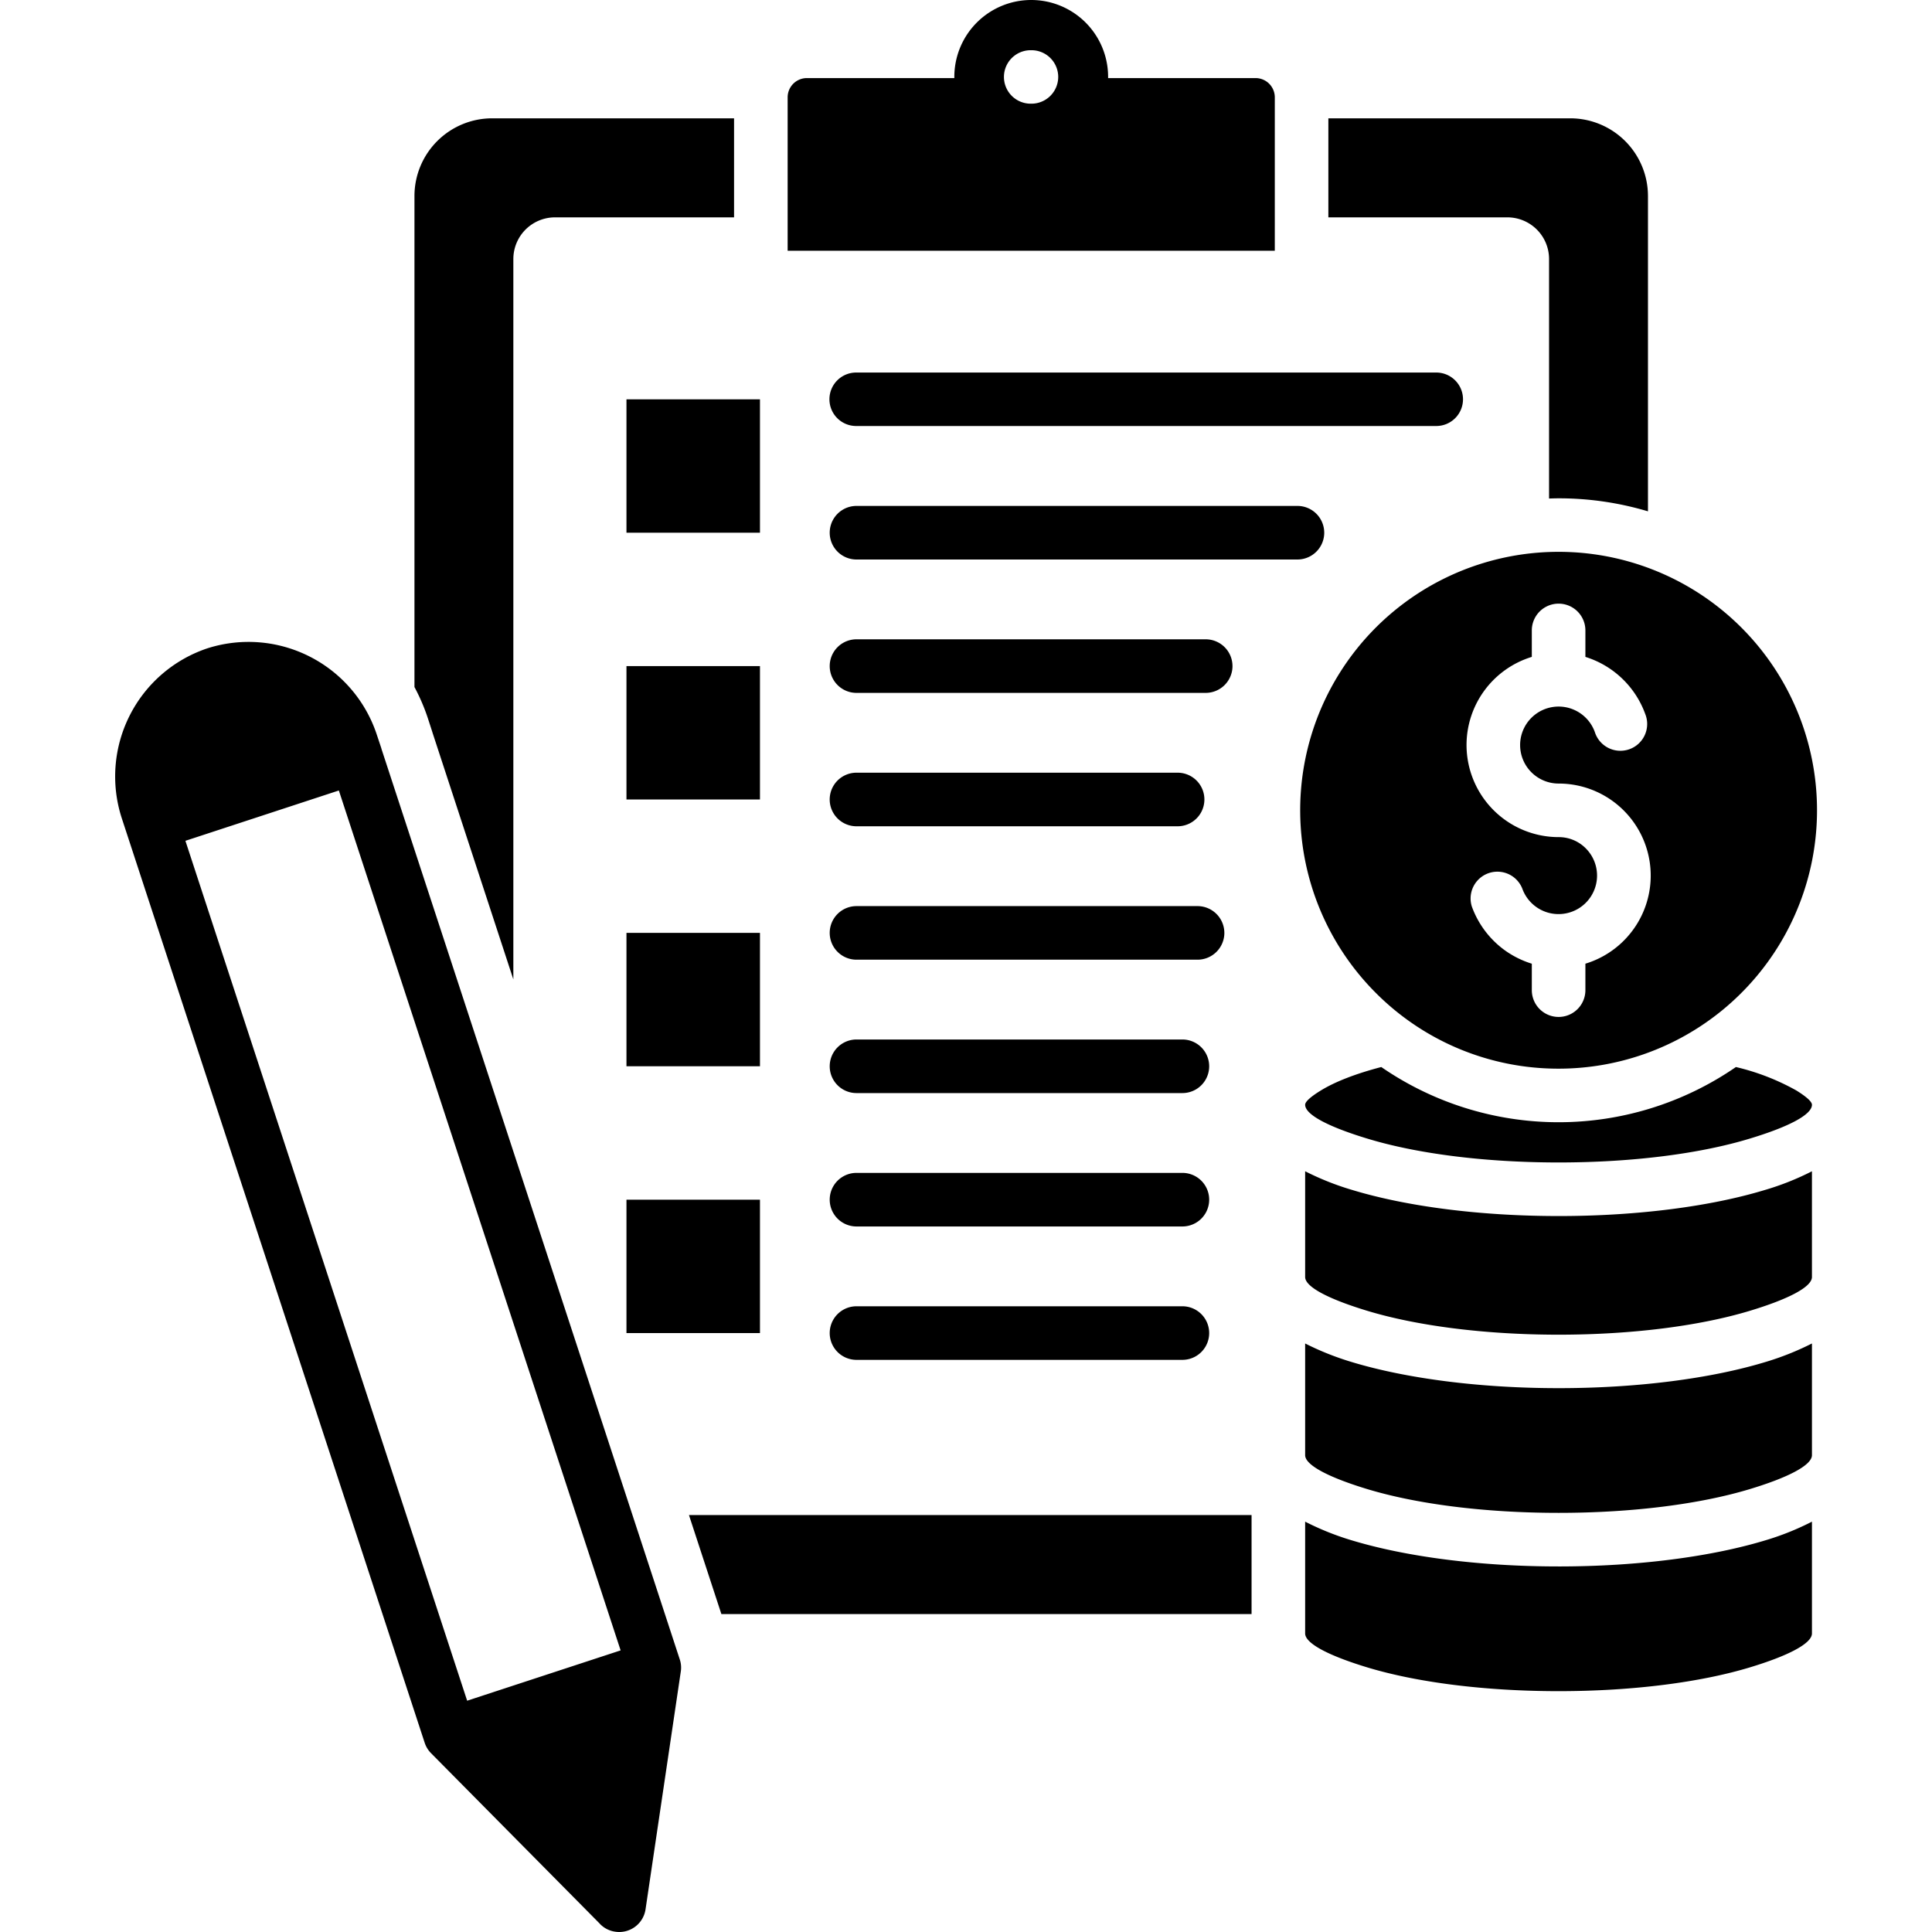 <svg xmlns="http://www.w3.org/2000/svg" xml:space="preserve" width="512" height="512" viewBox="0 0 512 512"><path d="M182.578 401.5h149.1v26.24H191.171zM410.517 68.6v63.516c.834-.028 1.667-.057 2.529-.057a82.6 82.6 0 0 1 23.682 3.449V51.905a20.6 20.6 0 0 0-20.549-20.549h-64.148V57.6h47.45a11.05 11.05 0 0 1 11.036 11m-296 125.222.057.172.029.115 21.44 65.442V68.6a11.05 11.05 0 0 1 11.041-11h47.45V31.356h-64.149a20.6 20.6 0 0 0-20.549 20.549V182.07a52 52 0 0 1 3.535 8.22zM337.833 66.448h-129.1V25.78a5.1 5.1 0 0 1 5.087-5.087h39.087v-.316a20.377 20.377 0 0 1 40.754 0v.316h39.087a5.1 5.1 0 0 1 5.087 5.087zm-57.394-46.071a7.09 7.09 0 0 0-7.1-7.07h-.115a7.085 7.085 0 1 0 0 14.169h.115a7.1 7.1 0 0 0 7.1-7.099M201.4 247.224h-35.38v35.351h35.38zm-35.38 106.052h35.38v-35.351h-35.38zm160.6-176.753a7.1 7.1 0 0 0-7.1-7.1h-92.538a7.1 7.1 0 1 0 0 14.2h92.543a7.114 7.114 0 0 0 7.099-7.1zm-99.642 42.449h85.1a7.1 7.1 0 0 0 0-14.2h-85.1a7.1 7.1 0 1 0 0 14.2m86.364 127.205h-86.36a7.1 7.1 0 0 0 0 14.2h86.364a7.1 7.1 0 0 0 0-14.2zm0-70.7h-86.36a7.1 7.1 0 1 0 0 14.2h86.364a7.1 7.1 0 1 0 0-14.2zm0 35.35h-86.36a7.1 7.1 0 0 0 0 14.2h86.364a7.1 7.1 0 0 0 0-14.2zm-86.364-212.1a7.085 7.085 0 1 0 0 14.169h153.563a7.085 7.085 0 1 0 0-14.169zm97.487 148.5a7.115 7.115 0 0 0-7.1-7.1h-90.383a7.1 7.1 0 1 0 0 14.2h90.388a7.115 7.115 0 0 0 7.099-7.103zm26.469-106.052a7.1 7.1 0 0 0-7.1-7.1H226.982a7.1 7.1 0 1 0 0 14.2H343.84a7.114 7.114 0 0 0 7.098-7.103zM201.4 176.523h-35.38v35.351h35.38zm0-70.7h-35.38v35.35h35.38zm211.643 309.3c-21.181 0-40.466-2.615-54.549-6.84a73 73 0 0 1-12.617-5.03v29.631c0 2.673 6.381 5.95 16.67 9.054 12.818 3.851 30.665 6.236 50.5 6.236s37.65-2.385 50.468-6.236c10.318-3.1 16.67-6.381 16.67-9.054v-29.629a72 72 0 0 1-12.617 5.03c-14.055 4.225-33.34 6.84-54.522 6.84zm0-47.249c-21.181 0-40.466-2.615-54.549-6.84a75.4 75.4 0 0 1-12.617-5v29.6c0 2.673 6.381 5.95 16.67 9.054 12.818 3.851 30.665 6.236 50.5 6.236s37.65-2.385 50.468-6.236c10.318-3.1 16.67-6.381 16.67-9.054v-29.6a74.5 74.5 0 0 1-12.617 5c-14.055 4.227-33.34 6.842-54.522 6.842zm0-45.611c-21.181 0-40.466-2.615-54.549-6.869a73 73 0 0 1-12.617-5v28.022c0 2.673 6.381 5.921 16.67 9.025 12.818 3.851 30.665 6.265 50.5 6.265s37.65-2.414 50.468-6.265c10.318-3.1 16.67-6.352 16.67-9.025V310.4a72 72 0 0 1-12.617 5c-14.055 4.25-33.34 6.865-54.522 6.865zm63-33.281a61.5 61.5 0 0 0-16.008-6.208 82.785 82.785 0 0 1-93.981 0c-6.725 1.753-12.215 3.88-16.009 6.208-2.672 1.638-4.167 2.96-4.167 3.793 0 2.673 6.381 5.921 16.67 9.025 12.818 3.88 30.665 6.265 50.5 6.265s37.65-2.385 50.468-6.265c10.318-3.1 16.67-6.352 16.67-9.025-.002-.831-1.497-2.153-4.141-3.791zm-111.424-25.836a68.483 68.483 0 1 1 48.427 20.061 68.22 68.22 0 0 1-48.427-20.061m24.027-65.7a24.43 24.43 0 0 0 24.4 24.4 10.07 10.07 0 0 1 7.214 2.989 10.206 10.206 0 1 1-16.842 10.634 7.1 7.1 0 0 0-13.364 4.771 24.66 24.66 0 0 0 8.967 11.76 25 25 0 0 0 6.926 3.391v7.009a7.1 7.1 0 0 0 14.2 0v-7.013a24.394 24.394 0 0 0-7.1-47.737 10.205 10.205 0 0 1-10.2-10.2 10.2 10.2 0 0 1 19.8-3.449 7.1 7.1 0 1 0 13.364-4.771 24.66 24.66 0 0 0-15.865-15.146v-7.012a7.1 7.1 0 0 0-14.2 0v7.012a24.435 24.435 0 0 0-17.3 23.366zM180.135 439.727a6.86 6.86 0 0 1 .287 3.219l-9.34 63a7.05 7.05 0 0 1-8.019 5.978 6.93 6.93 0 0 1-4.282-2.3l-44.519-44.979a7.06 7.06 0 0 1-1.724-2.816L32.266 216.817a35.81 35.81 0 0 1 22.619-44.979l.086-.028a35.8 35.8 0 0 1 44.892 22.906l1.207 3.621v.057zm-15.664-2.357L89.8 209.488l-40.663 13.336L123.8 450.705z" data-original="#000000"/></svg>